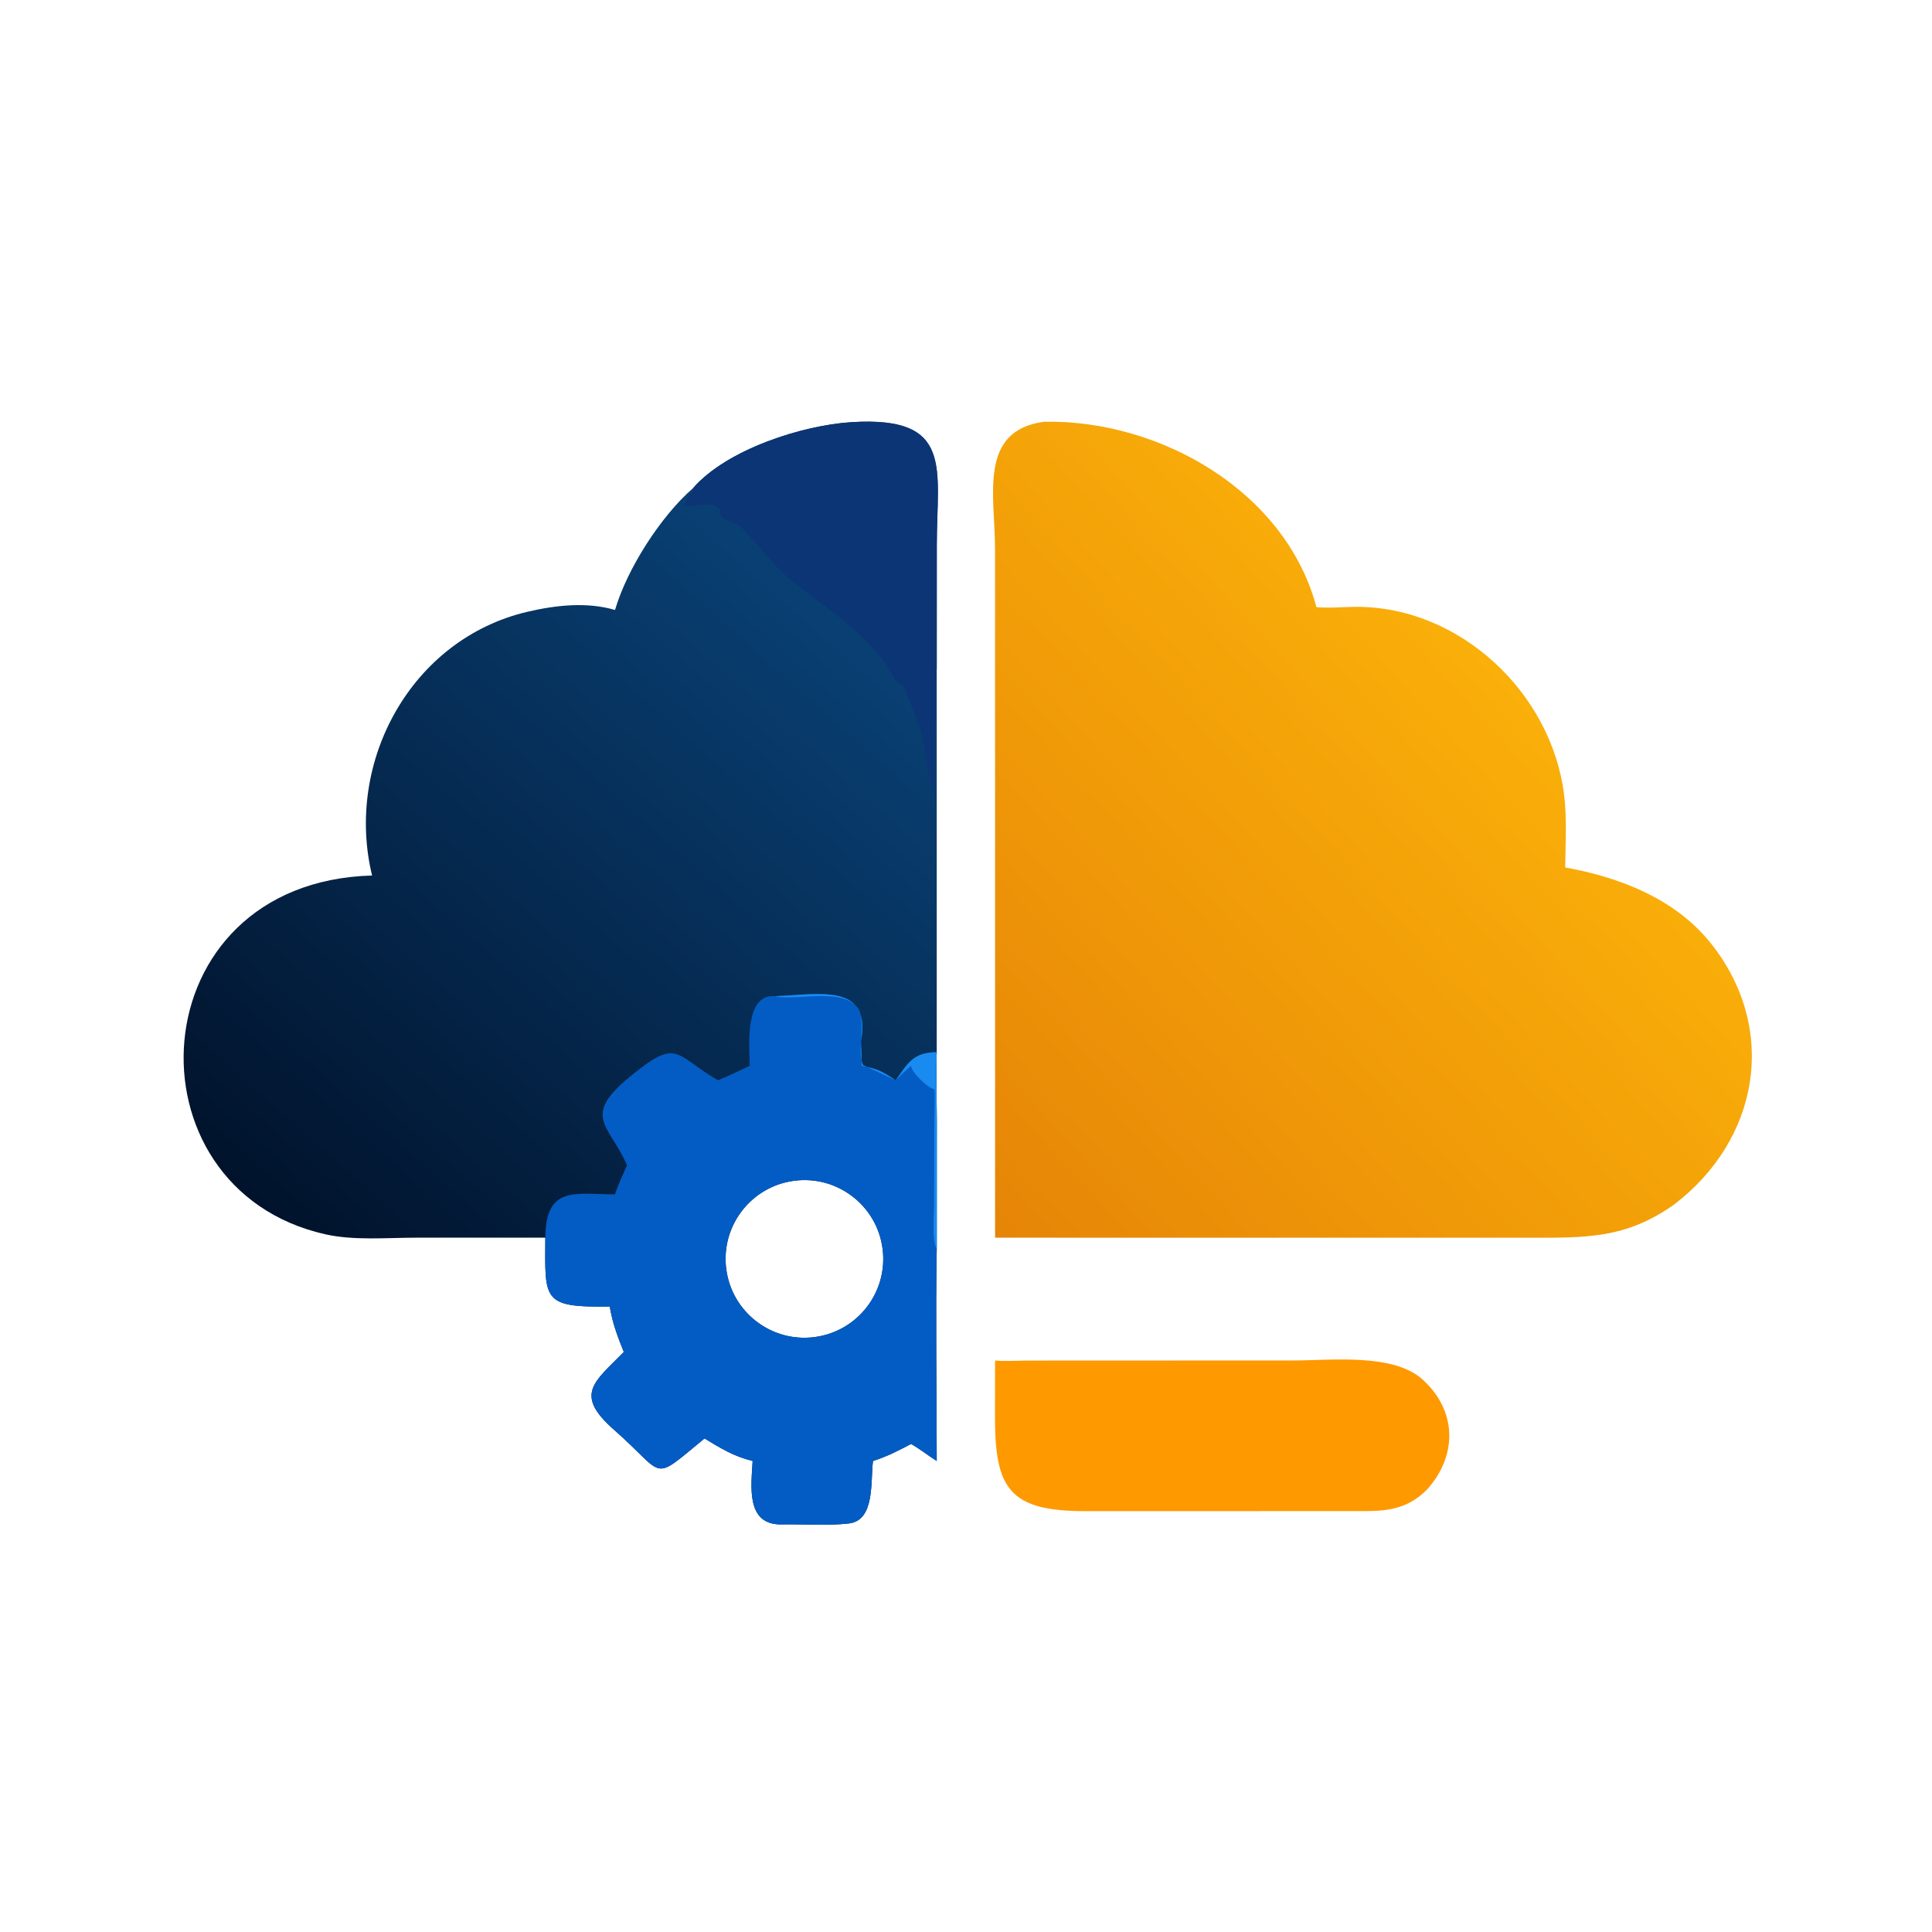 <svg xmlns="http://www.w3.org/2000/svg" width="1024" height="1024" viewBox="0 0 1024 1024"><defs><linearGradient id="a" x1="86.086" x2="231.158" y1="334.166" y2="170.771" gradientUnits="userSpaceOnUse"><stop offset="0" stop-color="#01132c"/><stop offset="1" stop-color="#094074"/></linearGradient></defs><path fill="url(#a)" d="M183.677 129.347c8.941-10.258 28.994-16.673 42.011-17.473 27.193-1.671 22.57 12.291 22.573 32.617l-.015 32.693v101.664c-.212 5.595.007 12.139.011 17.843l-.011 34.259c-.32 18.405-.006 37.745 0 56.227-2.414-1.534-4.157-2.976-6.793-4.515-3.669 1.912-6.164 3.237-10.1 4.515-.69 5.341.589 15.752-6.393 16.551-5.786.661-11.91.138-17.766.256-9.575.193-8.116-9.987-7.736-16.807-5.139-1.286-8.249-3.264-12.759-5.97-14.41 11.836-9.977 9.974-23.897-2.231-10.861-9.522-5.253-12.724 2.511-20.693-1.708-4.262-2.959-7.539-3.729-12.046-17.98.272-17.155-1.654-17.067-18.237l-34.32-.001c-7.734.005-16.452.788-23.946-.891-53.883-12.079-49.902-93.358 12.355-95.09-7.307-30.084 10.337-62.699 41.223-69.906 7.43-1.734 15.697-2.663 23.158-.464 3.173-10.888 12.148-24.893 20.69-32.301m32.21 224.991c11.452-1.499 19.514-12.006 17.998-23.455-1.517-11.449-12.036-19.495-23.483-17.961-11.422 1.531-19.446 12.022-17.933 23.446s11.992 19.465 23.418 17.97" transform="scale(2)"/><path fill="#035cc4" d="M410.702 528.004c22.418-.774 50.846-7.442 45.794 23-.448 2.704.574 10.258.004 13.888 8.67 1.59 10.894 2.828 18.23 7.682 6.544-9.218 9.316-14.762 21.762-14.878-.424 11.19.014 24.278.022 35.686l-.022 68.518c-.64 36.81-.012 75.49 0 112.454-4.828-3.068-8.314-5.952-13.586-9.03-7.338 3.824-12.328 6.474-20.2 9.03-1.38 10.682 1.178 31.504-12.786 33.102-11.572 1.322-23.82.276-35.532.512-19.15.386-16.232-19.974-15.472-33.614-10.278-2.572-16.498-6.528-25.518-11.94-28.82 23.672-19.954 19.948-47.794-4.462-21.722-19.044-10.506-25.448 5.022-41.386-3.416-8.524-5.918-15.078-7.458-24.092-35.96.544-34.31-3.308-34.134-36.474.172-27.602 15.566-23.1 36.94-22.944 1.582-5.142 4.206-10.456 6.35-15.488-9.456-21.52-24.1-25.662 1.036-46.468 26.002-21.522 23.868-12.286 46.546 1.114l.616.36c4.988-1.926 11.864-5.348 16.876-7.682-.202-10.274-2.942-38.248 13.304-36.888m21.072 180.672c22.904-2.998 39.028-24.012 35.996-46.91-3.034-22.898-24.072-38.99-46.966-35.922-22.844 3.062-38.892 24.044-35.866 46.892s23.984 38.93 46.836 35.94"/><path fill="#198bf0" d="M410.702 528.004c22.418-.774 50.846-7.442 45.794 23-.448 2.704.574 10.258.004 13.888 8.67 1.59 10.894 2.828 18.23 7.682 6.544-9.218 9.316-14.762 21.762-14.878-.424 11.19.014 24.278.022 35.686l-.022 68.518c-2.63-3.462-1.39-18.518-1.4-23.358l.156-46.196c.028-2.866.448-12.822-.02-15.064-3.374-.334-12.488-9.378-12.322-12.39-2.7 2.148-5.666 5.218-8.176 7.682-1.502-.784-17.142-7.888-17.262-8.122-3.532-6.976 1.936-23.424-2.808-30.124-7.976-11.268-33.276-3.61-43.958-6.324"/><path fill="#0c3575" d="M367.354 258.694c17.882-20.516 57.988-33.346 84.022-34.946 54.386-3.342 45.14 24.582 45.146 65.234l-.03 65.386c-.646 4.078-.588 14.988-.684 19.71l-.552 45.682c-2.94-5.602-4.75-22.366-6.594-29.698-2.18-8.668-5.834-16.186-9.014-24.612-.908-3.186-3.932-2.69-5.388-5.36-11.486-22.828-36.716-37.49-55.464-52.98-9.976-8.242-17.262-19.44-26.672-28.1-4.14-4.046-10.408-1.636-10.586-8.782-5.688-8.378-28.1 6.266-13.96-10.584z"/><defs><linearGradient id="b" x1="250.756" x2="398.177" y1="312.705" y2="178.473" gradientUnits="userSpaceOnUse"><stop offset="0" stop-color="#e68507"/><stop offset="1" stop-color="#faaf09"/></linearGradient></defs><path fill="url(#b)" d="M276.764 111.758c30.661-.535 63.909 18.42 72.105 49.14 3.598.308 6.877-.062 10.454-.078 27.546-.12 51.807 22.757 55.175 49.753.776 6.226.367 12.975.289 19.316 14.641 2.62 29.533 8.439 38.926 20.494 17.656 22.662 12.358 51.723-10.051 68.822-12.75 9.054-23.316 8.818-38.226 8.802L263.707 328l-.006-182.441c-.002-14.106-4.582-31.482 13.063-33.801" transform="scale(2)"/><path fill="#f90" d="M527.414 721.082c4.412.508 11.896.082 16.618.052l141.774-.058c19.786-.022 52.528-3.92 68.036 9.97 18.322 16.41 18.844 40.032 2.752 58.186-9.26 9.488-18.994 11.562-31.752 11.676l-149.37.028c-40.424.042-48.218-11.7-48.106-50.396z"/></svg>